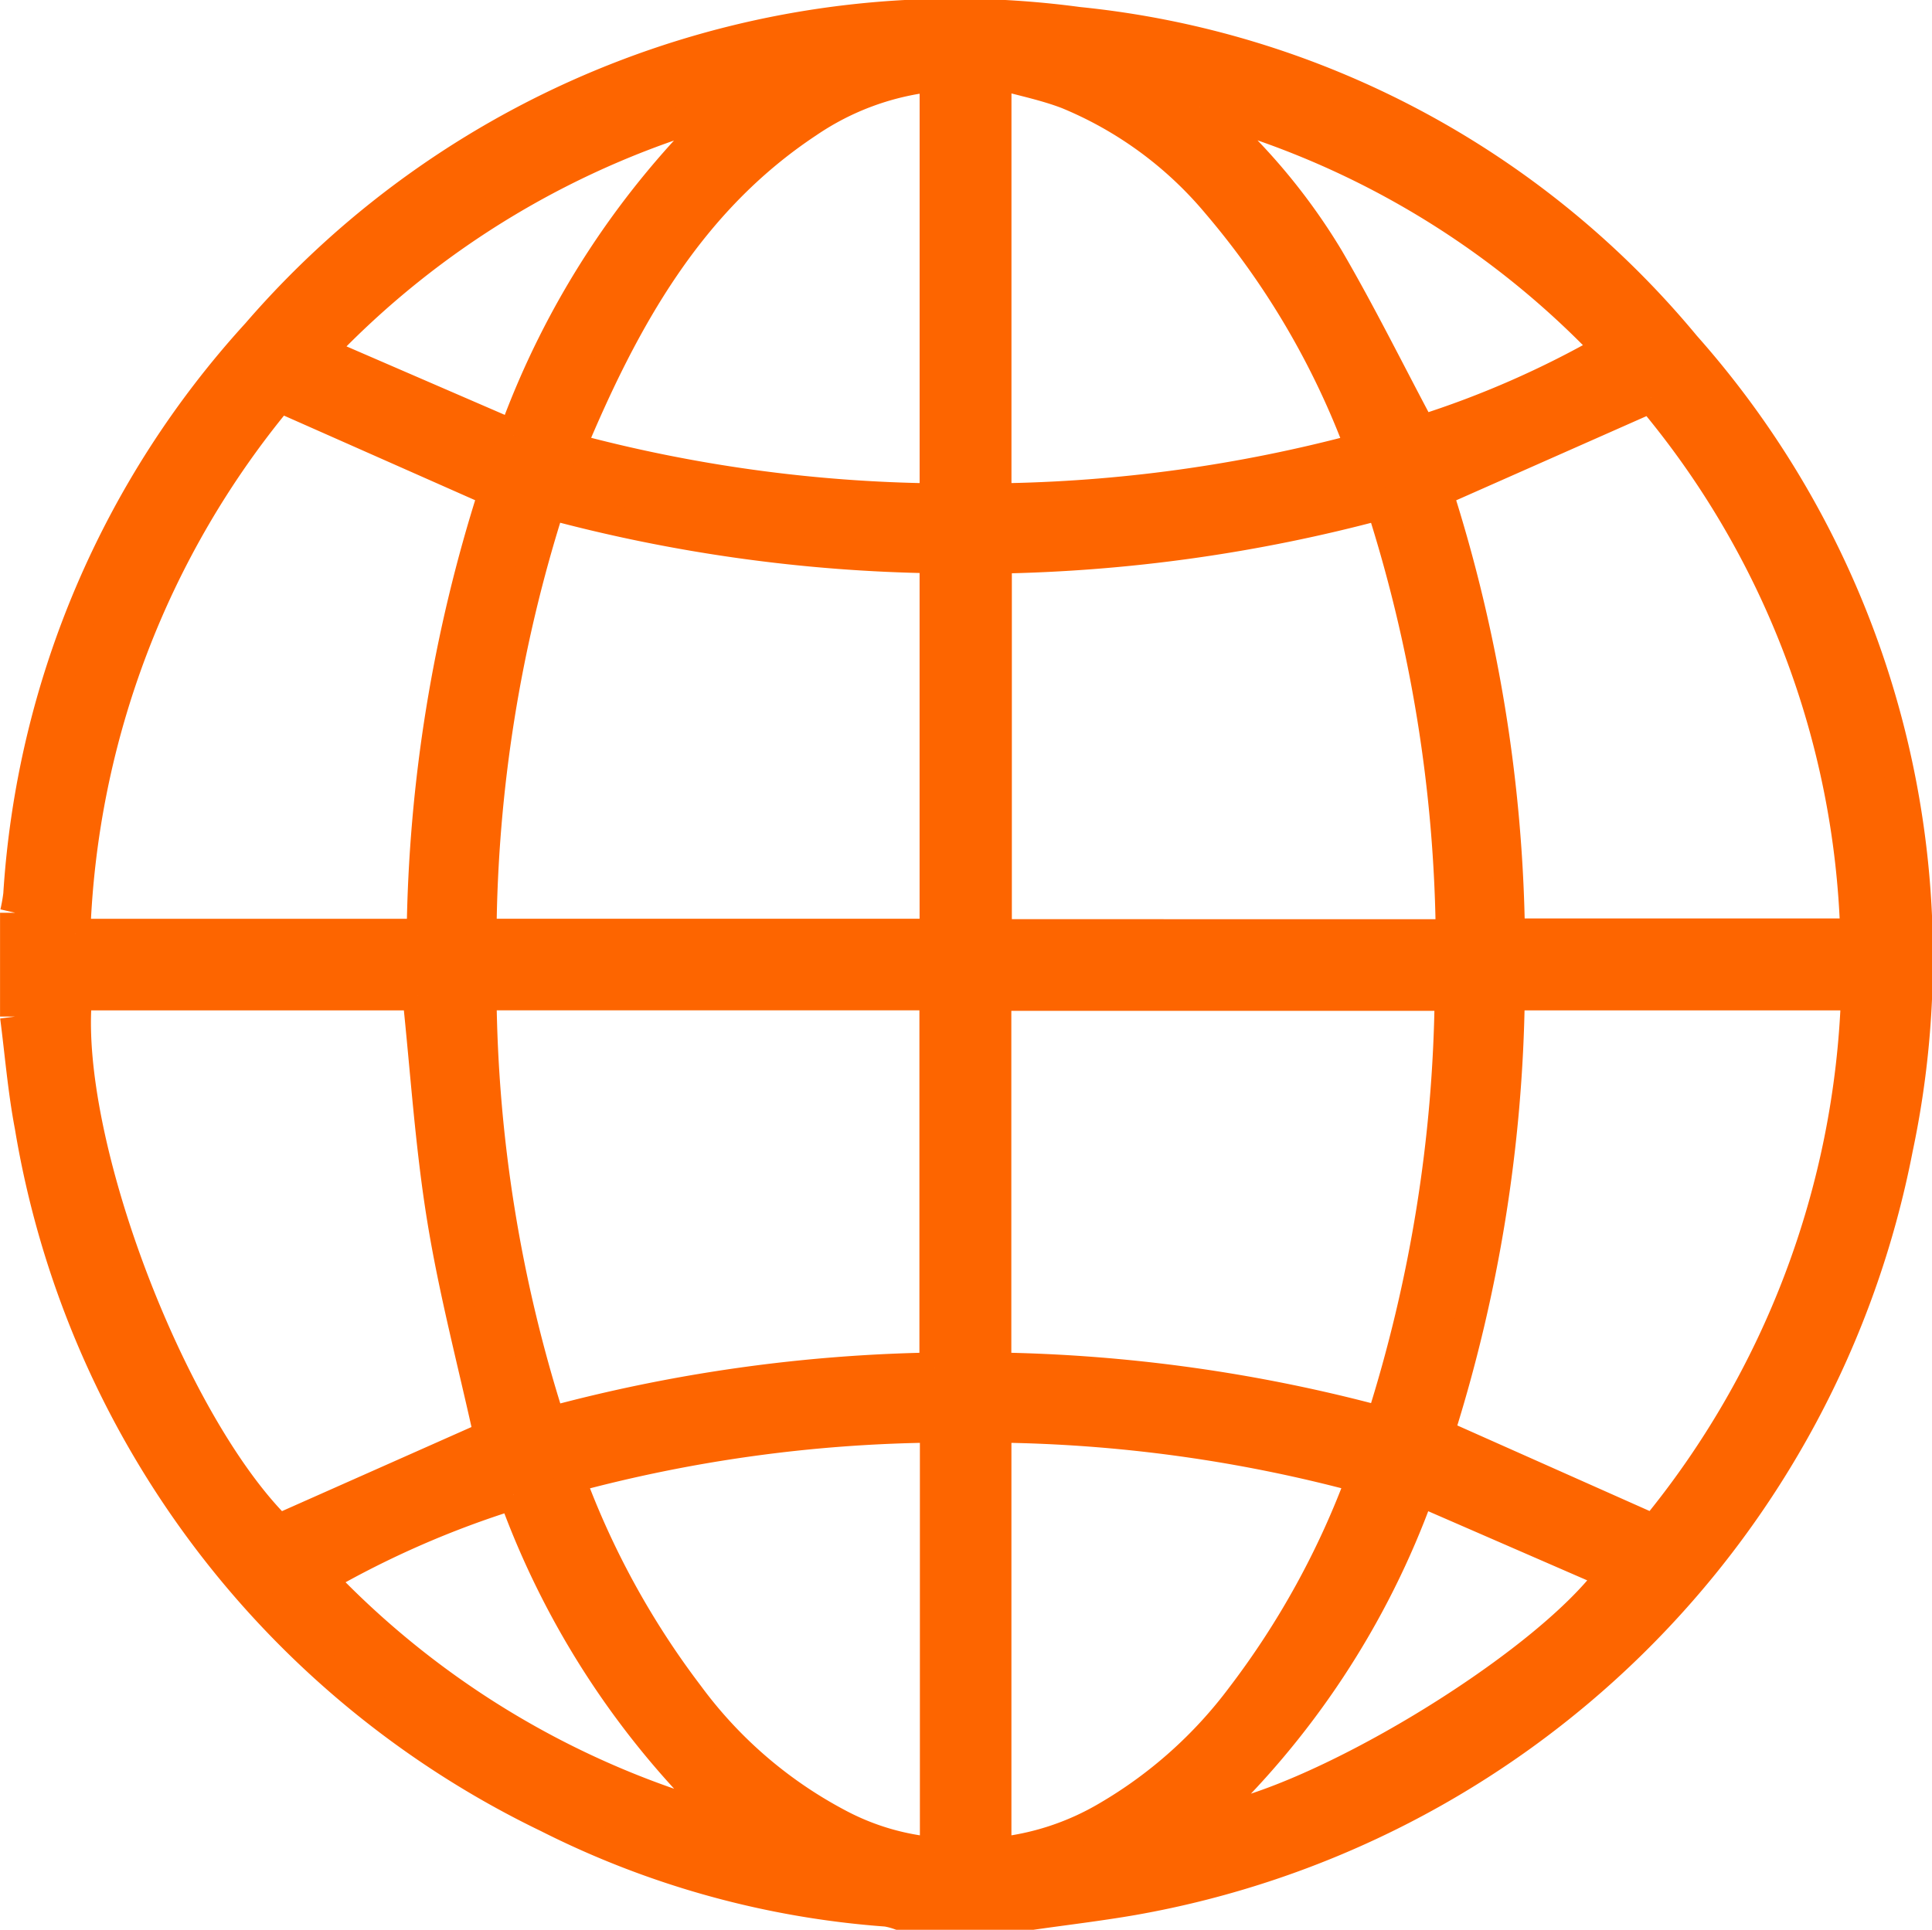 <svg xmlns="http://www.w3.org/2000/svg" width="44.662" height="44.621" viewBox="0 0 44.662 44.621">
  <path id="Path_103" data-name="Path 103" d="M0,23.152v-2.4a4.239,4.239,0,0,0,.074-.418A21.227,21.227,0,0,1,5.583,7.355,21.329,21.329,0,0,1,24.574.157,20.941,20.941,0,0,1,38.609,7.638,21.315,21.315,0,0,1,43.521,26.2,21.871,21.871,0,0,1,25.843,43.581c-.772.134-1.551.226-2.326.337h-3.09a1.7,1.7,0,0,0-.284-.073,20.7,20.7,0,0,1-7.835-2.173A21.672,21.672,0,0,1,.338,25.689C.178,24.852.11,24,0,23.152m33.189-1.9a33.752,33.752,0,0,0-1.612-9.939,36.551,36.551,0,0,1-8.887,1.247V21.25ZM12.365,11.31a33.5,33.5,0,0,0-1.588,9.931h10.48V12.553a36.306,36.306,0,0,1-8.893-1.243m8.889,19.961V22.658H10.777a33.349,33.349,0,0,0,1.591,9.864,36.3,36.3,0,0,1,8.886-1.252m11.913-8.6H22.678v8.6a36.33,36.33,0,0,1,8.9,1.244,33.713,33.713,0,0,0,1.586-9.847M1.387,21.242H9.4A34.819,34.819,0,0,1,11.061,11.02L6.112,8.829A20.52,20.52,0,0,0,1.387,21.242m36.423-12.4-4.926,2.18a35.068,35.068,0,0,1,1.667,10.211H42.54A20.214,20.214,0,0,0,37.811,8.842M9.3,22.659H1.431C1.1,25.991,3.6,32.552,6.087,35.007l4.865-2.16c-.365-1.663-.809-3.335-1.084-5.035s-.384-3.426-.567-5.153m33.257,0h-8.01A35.006,35.006,0,0,1,32.911,32.8l4.974,2.214a20.536,20.536,0,0,0,4.673-12.359M22.68,42.483a6.214,6.214,0,0,0,2.561-.837,10.458,10.458,0,0,0,3.111-2.78,19.382,19.382,0,0,0,2.77-5.047,33.758,33.758,0,0,0-8.442-1.165Zm-1.416,0V32.654a33.61,33.61,0,0,0-8.441,1.168,19.269,19.269,0,0,0,2.749,5.017,10.2,10.2,0,0,0,3.443,2.971,5.809,5.809,0,0,0,2.249.669M12.835,10.006a33.918,33.918,0,0,0,8.423,1.167V1.414a6.338,6.338,0,0,0-2.934,1.071c-2.745,1.819-4.247,4.547-5.489,7.521m18.263.005a18.742,18.742,0,0,0-3.315-5.652,8.949,8.949,0,0,0-3.456-2.537c-.519-.2-1.073-.309-1.646-.469v9.82A34.043,34.043,0,0,0,31.1,10.012m1.365,24.111a19.371,19.371,0,0,1-5.028,7.627c2.473-.28,7.9-3.536,9.462-5.7l-4.434-1.929m-20.943.083A21.875,21.875,0,0,0,7.07,36.151a20.29,20.29,0,0,0,9.385,5.6,19.525,19.525,0,0,1-4.934-7.545M27.381,2.117a14.019,14.019,0,0,1,2.984,3.5C31.118,6.907,31.778,8.248,32.5,9.6A22.035,22.035,0,0,0,36.81,7.711a20.132,20.132,0,0,0-9.429-5.595M11.518,9.708a19.68,19.68,0,0,1,4.928-7.555A20.3,20.3,0,0,0,7.055,7.776l4.463,1.932" transform="translate(0.351 0.353)" fill="#fd6500" stroke="#fd6500" stroke-width="0.7"/>
</svg>
